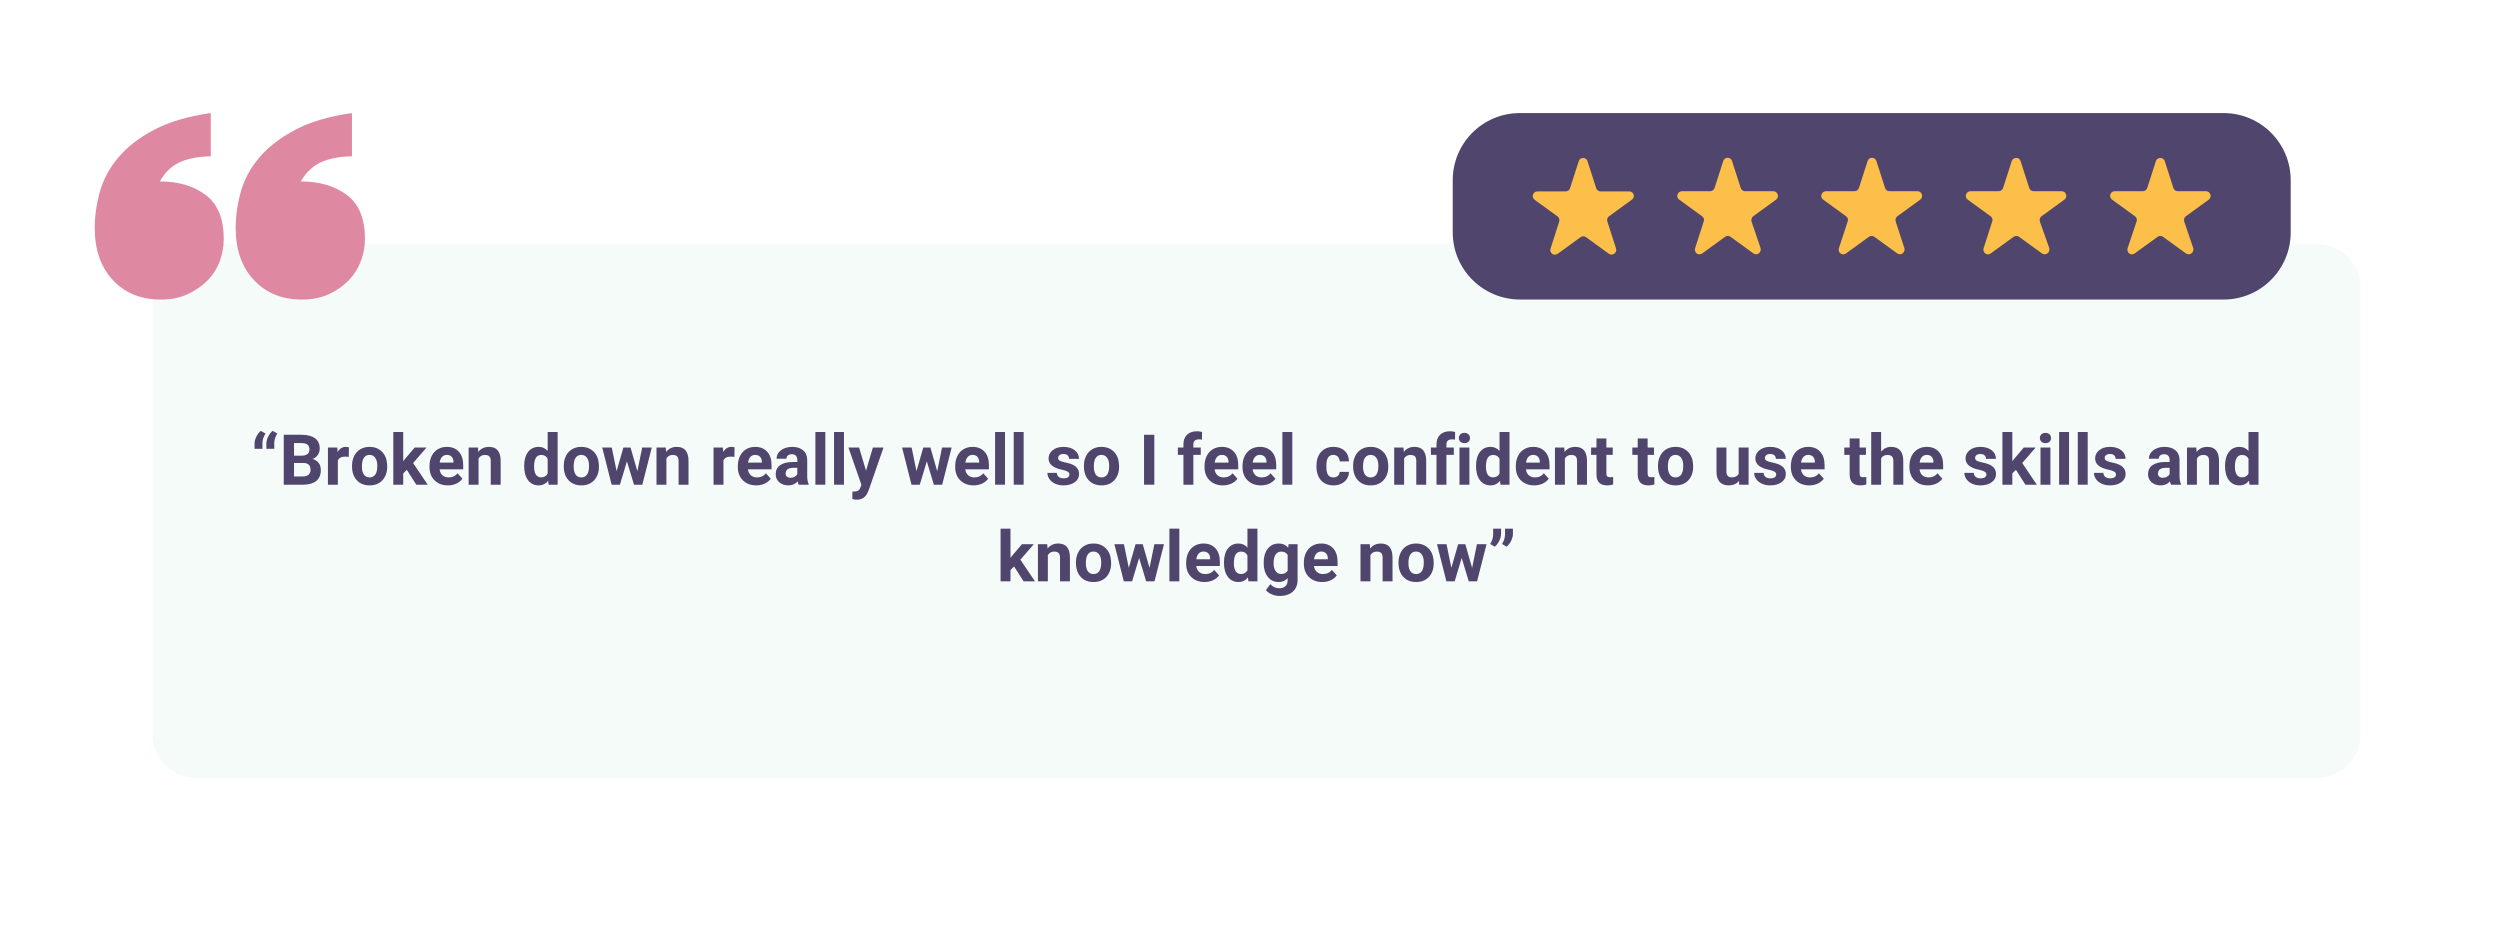 <svg xmlns="http://www.w3.org/2000/svg" xmlns:xlink="http://www.w3.org/1999/xlink" width="851" zoomAndPan="magnify" viewBox="0 0 638.25 236.25" height="315" preserveAspectRatio="xMidYMid meet" version="1.0"><defs><filter x="0%" y="0%" width="100%" height="100%" id="3b92e95cf9"><feColorMatrix values="0 0 0 0 1 0 0 0 0 1 0 0 0 0 1 0 0 0 1 0" color-interpolation-filters="sRGB"/></filter><g/><mask id="13f6230aa6"><g filter="url(#3b92e95cf9)"><rect x="-63.825" width="765.9" fill="#000000" y="-23.625" height="283.5" fill-opacity="0.08"/></g></mask><clipPath id="85ec7abd2b"><path d="M 0.938 0.324 L 564.77 0.324 L 564.77 136.625 L 0.938 136.625 Z M 0.938 0.324 " clip-rule="nonzero"/></clipPath><clipPath id="cc4cde6b5d"><path d="M 12.152 0.324 L 553.457 0.324 C 559.652 0.324 564.672 5.344 564.672 11.539 L 564.672 125.41 C 564.672 131.602 559.652 136.625 553.457 136.625 L 12.152 136.625 C 5.957 136.625 0.938 131.602 0.938 125.41 L 0.938 11.539 C 0.938 5.344 5.957 0.324 12.152 0.324 Z M 12.152 0.324 " clip-rule="nonzero"/></clipPath><clipPath id="8bcae7c4de"><rect x="0" width="565" y="0" height="137"/></clipPath><clipPath id="168e5cbc07"><path d="M 24.188 28.867 L 92.969 28.867 L 92.969 76.719 L 24.188 76.719 Z M 24.188 28.867 " clip-rule="nonzero"/></clipPath><clipPath id="f830d02bca"><path d="M 370.254 28.867 L 585 28.867 L 585 76.719 L 370.254 76.719 Z M 370.254 28.867 " clip-rule="nonzero"/></clipPath></defs><g mask="url(#13f6230aa6)"><g transform="matrix(1, 0, 0, 1, 38, 62)"><g clip-path="url(#8bcae7c4de)"><g clip-path="url(#85ec7abd2b)"><g clip-path="url(#cc4cde6b5d)"><path fill="#76ccb4" d="M 0.938 0.324 L 564.77 0.324 L 564.77 136.625 L 0.938 136.625 Z M 0.938 0.324 " fill-opacity="1" fill-rule="nonzero"/></g></g></g></g></g><g clip-path="url(#168e5cbc07)"><path fill="#de89a1" d="M 53.812 39.891 C 50.383 39.984 47.656 40.535 45.629 41.547 C 43.598 42.566 41.996 44.152 40.824 46.316 C 45.512 46.316 49.402 47.465 52.492 49.766 C 55.582 52.066 57.125 55.809 57.125 60.992 C 57.125 62.93 56.789 64.824 56.109 66.676 C 55.434 68.52 54.395 70.156 52.996 71.578 C 51.602 72.996 49.91 74.168 47.926 75.094 C 45.941 76.02 43.668 76.48 41.098 76.48 C 36 76.48 31.91 74.824 28.82 71.512 C 25.734 68.199 24.188 63.766 24.188 58.223 C 24.188 55.156 24.629 52.059 25.508 48.926 C 26.387 45.793 27.953 42.883 30.207 40.199 C 32.461 37.516 35.504 35.16 39.336 33.133 C 43.168 31.102 47.996 29.68 53.812 28.867 Z M 89.859 39.891 C 86.43 39.984 83.707 40.535 81.676 41.547 C 79.648 42.566 78.023 44.152 76.809 46.32 C 81.543 46.32 85.453 47.469 88.543 49.766 C 91.629 52.066 93.176 55.809 93.176 60.992 C 93.176 62.934 92.828 64.824 92.129 66.676 C 91.426 68.523 90.391 70.16 89.012 71.578 C 87.641 73 85.961 74.172 83.977 75.094 C 81.988 76.023 79.691 76.48 77.078 76.48 C 72.027 76.48 67.949 74.824 64.84 71.512 C 61.723 68.195 60.168 63.766 60.168 58.223 C 60.168 55.156 60.605 52.055 61.488 48.922 C 62.367 45.789 63.945 42.879 66.219 40.195 C 68.496 37.516 71.551 35.156 75.387 33.133 C 79.219 31.102 84.043 29.68 89.859 28.867 Z M 89.859 39.891 " fill-opacity="1" fill-rule="nonzero"/></g><g clip-path="url(#f830d02bca)"><path fill="#50456d" d="M 388.02 28.867 L 567.68 28.867 C 577.117 28.867 584.816 36.52 584.816 46.004 L 584.816 59.336 C 584.816 68.773 577.164 76.473 567.68 76.473 L 388.02 76.473 C 378.535 76.426 370.883 68.773 370.883 59.336 L 370.883 46.004 C 370.883 36.52 378.535 28.867 388.02 28.867 Z M 388.02 28.867 " fill-opacity="1" fill-rule="nonzero"/></g><path fill="#fcbf49" d="M 416.891 49.336 C 417.266 49.855 417.172 50.605 416.609 50.98 L 410.789 55.207 C 410.367 55.535 410.176 56.051 410.367 56.566 L 412.57 63.422 C 412.711 63.797 412.617 64.172 412.383 64.5 C 412.008 65.016 411.258 65.156 410.742 64.781 L 404.918 60.559 C 404.73 60.418 404.449 60.324 404.215 60.324 C 403.98 60.324 403.699 60.418 403.512 60.559 L 397.691 64.781 C 397.363 65.016 396.984 65.062 396.609 64.969 C 396 64.781 395.625 64.078 395.859 63.469 L 398.066 56.566 C 398.207 56.051 398.066 55.535 397.645 55.254 L 391.82 51.027 C 391.492 50.793 391.305 50.418 391.305 50.043 C 391.305 49.383 391.867 48.867 392.527 48.867 L 399.707 48.867 C 400.227 48.867 400.695 48.539 400.836 48.023 L 403.043 41.168 C 403.184 40.652 403.652 40.324 404.168 40.324 C 404.684 40.324 405.156 40.652 405.297 41.168 L 407.5 48.023 C 407.641 48.492 408.113 48.867 408.629 48.867 L 415.812 48.867 C 416.281 48.82 416.656 49.008 416.891 49.336 Z M 452.711 48.82 L 445.527 48.82 C 445.012 48.82 444.543 48.492 444.402 47.977 L 442.195 41.121 C 442.055 40.605 441.586 40.277 441.066 40.277 C 440.551 40.277 440.082 40.605 439.941 41.121 L 437.734 47.977 C 437.594 48.445 437.125 48.82 436.609 48.82 L 429.426 48.82 C 428.77 48.82 428.25 49.336 428.203 49.996 C 428.203 50.371 428.391 50.746 428.723 50.98 L 434.543 55.207 C 434.965 55.535 435.152 56.051 434.965 56.52 L 432.758 63.375 C 432.57 63.984 432.898 64.688 433.508 64.875 C 433.887 64.969 434.262 64.922 434.59 64.688 L 440.41 60.465 C 440.598 60.324 440.879 60.23 441.113 60.23 C 441.348 60.23 441.633 60.324 441.82 60.465 L 447.641 64.688 C 448.156 65.062 448.906 64.969 449.285 64.406 C 449.52 64.078 449.566 63.703 449.473 63.328 L 447.172 56.566 C 447.031 56.098 447.172 55.535 447.594 55.207 L 453.414 50.98 C 453.93 50.605 454.07 49.855 453.695 49.336 C 453.461 49.008 453.133 48.82 452.711 48.82 Z M 489.562 48.82 L 482.379 48.82 C 481.863 48.82 481.395 48.492 481.254 47.977 L 479.047 41.121 C 478.906 40.605 478.438 40.277 477.922 40.277 C 477.402 40.277 476.934 40.605 476.793 41.121 L 474.586 47.977 C 474.445 48.445 473.977 48.82 473.461 48.82 L 466.184 48.82 C 465.527 48.82 465.012 49.336 464.965 49.996 C 464.965 50.371 465.152 50.746 465.48 50.98 L 471.301 55.207 C 471.723 55.535 471.91 56.051 471.723 56.52 L 469.469 63.375 C 469.281 63.984 469.609 64.688 470.223 64.875 C 470.598 65.016 470.973 64.922 471.301 64.688 L 477.121 60.465 C 477.309 60.324 477.59 60.23 477.824 60.23 C 478.062 60.23 478.344 60.324 478.531 60.465 L 484.352 64.688 C 484.867 65.062 485.617 64.969 485.996 64.406 C 486.23 64.078 486.277 63.703 486.184 63.328 L 483.977 56.566 C 483.836 56.051 483.977 55.535 484.398 55.207 L 490.219 50.98 C 490.734 50.605 490.879 49.855 490.5 49.336 C 490.312 49.008 489.938 48.82 489.562 48.82 Z M 526.367 48.82 L 519.184 48.82 C 518.668 48.82 518.199 48.492 518.059 47.977 L 515.852 41.121 C 515.711 40.605 515.242 40.277 514.727 40.324 C 514.207 40.324 513.738 40.652 513.598 41.121 L 511.391 47.977 C 511.25 48.445 510.781 48.82 510.266 48.82 L 503.082 48.82 C 502.426 48.82 501.91 49.336 501.863 49.996 C 501.863 50.371 502.051 50.746 502.379 50.98 L 508.199 55.207 C 508.621 55.535 508.809 56.051 508.621 56.52 L 506.414 63.375 C 506.227 63.984 506.559 64.688 507.168 64.875 C 507.543 65.016 507.918 64.922 508.246 64.688 L 514.066 60.465 C 514.258 60.324 514.539 60.23 514.773 60.23 C 515.008 60.23 515.289 60.324 515.477 60.465 L 521.297 64.688 C 521.812 65.062 522.566 64.969 522.988 64.406 C 523.223 64.078 523.27 63.703 523.176 63.328 L 520.781 56.566 C 520.641 56.051 520.781 55.535 521.203 55.207 L 527.023 50.98 C 527.543 50.605 527.684 49.855 527.309 49.336 C 527.117 49.008 526.742 48.82 526.367 48.82 Z M 564.16 49.336 C 563.926 49.008 563.594 48.82 563.172 48.82 L 555.992 48.82 C 555.473 48.82 555.004 48.492 554.863 47.977 L 552.656 41.121 C 552.516 40.652 552.047 40.324 551.531 40.324 C 551.016 40.324 550.543 40.652 550.402 41.121 L 548.199 47.977 C 548.059 48.445 547.586 48.82 547.07 48.82 L 539.887 48.82 C 539.23 48.82 538.715 49.336 538.715 49.996 C 538.715 50.371 538.902 50.746 539.23 50.98 L 545.051 55.207 C 545.477 55.535 545.664 56.051 545.477 56.52 L 543.176 63.375 C 542.988 63.984 543.316 64.688 543.926 64.875 C 544.301 65.016 544.676 64.922 545.004 64.688 L 550.828 60.465 C 551.016 60.324 551.25 60.23 551.531 60.23 C 551.766 60.23 552 60.324 552.234 60.465 L 558.055 64.688 C 558.574 65.062 559.324 64.969 559.746 64.406 C 559.98 64.078 560.027 63.703 559.934 63.328 L 557.633 56.566 C 557.492 56.051 557.633 55.535 558.055 55.207 L 563.879 50.98 C 564.395 50.605 564.535 49.855 564.16 49.336 Z M 564.16 49.336 " fill-opacity="1" fill-rule="nonzero"/><g fill="#50456d" fill-opacity="1"><g transform="translate(64.018, 123.745)"><g><path d="M 2.562 -13.75 L 3.766 -13.062 C 3.254 -12.27 2.992 -11.461 2.984 -10.641 L 2.984 -9.172 L 0.969 -9.172 L 0.969 -10.5 C 0.969 -11.039 1.117 -11.625 1.422 -12.25 C 1.734 -12.875 2.113 -13.375 2.562 -13.75 Z M 5.578 -13.75 L 6.781 -13.062 C 6.27 -12.27 6.008 -11.461 6 -10.641 L 6 -9.172 L 3.984 -9.172 L 3.984 -10.5 C 3.984 -11.039 4.133 -11.625 4.438 -12.25 C 4.75 -12.875 5.129 -13.375 5.578 -13.75 Z M 5.578 -13.75 "/></g></g><g transform="translate(71.299, 123.745)"><g><path d="M 1.141 0 L 1.141 -12.75 L 5.609 -12.75 C 7.148 -12.75 8.32 -12.453 9.125 -11.859 C 9.926 -11.266 10.328 -10.395 10.328 -9.25 C 10.328 -8.633 10.164 -8.086 9.844 -7.609 C 9.52 -7.129 9.07 -6.781 8.5 -6.562 C 9.156 -6.395 9.672 -6.062 10.047 -5.562 C 10.422 -5.07 10.609 -4.469 10.609 -3.75 C 10.609 -2.52 10.219 -1.586 9.438 -0.953 C 8.656 -0.328 7.539 -0.008 6.094 0 Z M 3.766 -5.547 L 3.766 -2.109 L 6.016 -2.109 C 6.641 -2.109 7.125 -2.254 7.469 -2.547 C 7.812 -2.848 7.984 -3.258 7.984 -3.781 C 7.984 -4.945 7.379 -5.535 6.172 -5.547 Z M 3.766 -7.406 L 5.703 -7.406 C 7.035 -7.426 7.703 -7.957 7.703 -9 C 7.703 -9.57 7.531 -9.984 7.188 -10.234 C 6.852 -10.492 6.328 -10.625 5.609 -10.625 L 3.766 -10.625 Z M 3.766 -7.406 "/></g></g><g transform="translate(82.75, 123.745)"><g><path d="M 6.297 -7.109 C 5.953 -7.148 5.648 -7.172 5.391 -7.172 C 4.43 -7.172 3.801 -6.848 3.5 -6.203 L 3.5 0 L 0.969 0 L 0.969 -9.484 L 3.359 -9.484 L 3.438 -8.344 C 3.945 -9.219 4.648 -9.656 5.547 -9.656 C 5.828 -9.656 6.086 -9.613 6.328 -9.531 Z M 6.297 -7.109 "/></g></g><g transform="translate(89.294, 123.745)"><g><path d="M 0.578 -4.828 C 0.578 -5.766 0.758 -6.598 1.125 -7.328 C 1.488 -8.066 2.008 -8.641 2.688 -9.047 C 3.363 -9.453 4.148 -9.656 5.047 -9.656 C 6.328 -9.656 7.367 -9.258 8.172 -8.469 C 8.984 -7.688 9.438 -6.629 9.531 -5.297 L 9.562 -4.641 C 9.562 -3.191 9.156 -2.023 8.344 -1.141 C 7.531 -0.266 6.438 0.172 5.062 0.172 C 3.695 0.172 2.609 -0.266 1.797 -1.141 C 0.984 -2.016 0.578 -3.207 0.578 -4.719 Z M 3.109 -4.641 C 3.109 -3.742 3.273 -3.055 3.609 -2.578 C 3.953 -2.098 4.441 -1.859 5.078 -1.859 C 5.68 -1.859 6.156 -2.094 6.5 -2.562 C 6.852 -3.039 7.031 -3.797 7.031 -4.828 C 7.031 -5.711 6.852 -6.395 6.5 -6.875 C 6.156 -7.363 5.672 -7.609 5.047 -7.609 C 4.43 -7.609 3.953 -7.363 3.609 -6.875 C 3.273 -6.395 3.109 -5.648 3.109 -4.641 Z M 3.109 -4.641 "/></g></g><g transform="translate(99.44, 123.745)"><g><path d="M 4.422 -3.797 L 3.5 -2.891 L 3.5 0 L 0.969 0 L 0.969 -13.453 L 3.5 -13.453 L 3.5 -6 L 4 -6.625 L 6.422 -9.484 L 9.453 -9.484 L 6.031 -5.531 L 9.75 0 L 6.844 0 Z M 4.422 -3.797 "/></g></g><g transform="translate(109.025, 123.745)"><g><path d="M 5.328 0.172 C 3.941 0.172 2.812 -0.25 1.938 -1.094 C 1.062 -1.945 0.625 -3.086 0.625 -4.516 L 0.625 -4.75 C 0.625 -5.707 0.805 -6.562 1.172 -7.312 C 1.547 -8.062 2.066 -8.641 2.734 -9.047 C 3.41 -9.453 4.18 -9.656 5.047 -9.656 C 6.348 -9.656 7.367 -9.242 8.109 -8.422 C 8.859 -7.609 9.234 -6.453 9.234 -4.953 L 9.234 -3.922 L 3.203 -3.922 C 3.273 -3.297 3.516 -2.797 3.922 -2.422 C 4.336 -2.047 4.863 -1.859 5.5 -1.859 C 6.477 -1.859 7.238 -2.211 7.781 -2.922 L 9.031 -1.531 C 8.645 -1 8.129 -0.582 7.484 -0.281 C 6.836 0.02 6.117 0.172 5.328 0.172 Z M 5.047 -7.609 C 4.547 -7.609 4.141 -7.438 3.828 -7.094 C 3.516 -6.758 3.312 -6.273 3.219 -5.641 L 6.75 -5.641 L 6.75 -5.844 C 6.738 -6.406 6.582 -6.836 6.281 -7.141 C 5.988 -7.453 5.578 -7.609 5.047 -7.609 Z M 5.047 -7.609 "/></g></g><g transform="translate(118.724, 123.745)"><g><path d="M 3.297 -9.484 L 3.375 -8.375 C 4.051 -9.227 4.961 -9.656 6.109 -9.656 C 7.109 -9.656 7.852 -9.359 8.344 -8.766 C 8.832 -8.172 9.082 -7.289 9.094 -6.125 L 9.094 0 L 6.562 0 L 6.562 -6.062 C 6.562 -6.594 6.445 -6.977 6.219 -7.219 C 5.988 -7.469 5.598 -7.594 5.047 -7.594 C 4.336 -7.594 3.805 -7.289 3.453 -6.688 L 3.453 0 L 0.922 0 L 0.922 -9.484 Z M 3.297 -9.484 "/></g></g><g transform="translate(128.773, 123.745)"><g/></g><g transform="translate(133.241, 123.745)"><g><path d="M 0.578 -4.812 C 0.578 -6.289 0.906 -7.469 1.562 -8.344 C 2.227 -9.219 3.141 -9.656 4.297 -9.656 C 5.211 -9.656 5.973 -9.312 6.578 -8.625 L 6.578 -13.453 L 9.125 -13.453 L 9.125 0 L 6.828 0 L 6.703 -1 C 6.078 -0.219 5.27 0.172 4.281 0.172 C 3.156 0.172 2.254 -0.266 1.578 -1.141 C 0.91 -2.023 0.578 -3.25 0.578 -4.812 Z M 3.109 -4.625 C 3.109 -3.738 3.258 -3.055 3.562 -2.578 C 3.875 -2.109 4.328 -1.875 4.922 -1.875 C 5.703 -1.875 6.254 -2.203 6.578 -2.859 L 6.578 -6.609 C 6.266 -7.266 5.719 -7.594 4.938 -7.594 C 3.719 -7.594 3.109 -6.602 3.109 -4.625 Z M 3.109 -4.625 "/></g></g><g transform="translate(143.351, 123.745)"><g><path d="M 0.578 -4.828 C 0.578 -5.766 0.758 -6.598 1.125 -7.328 C 1.488 -8.066 2.008 -8.641 2.688 -9.047 C 3.363 -9.453 4.148 -9.656 5.047 -9.656 C 6.328 -9.656 7.367 -9.258 8.172 -8.469 C 8.984 -7.688 9.438 -6.629 9.531 -5.297 L 9.562 -4.641 C 9.562 -3.191 9.156 -2.023 8.344 -1.141 C 7.531 -0.266 6.438 0.172 5.062 0.172 C 3.695 0.172 2.609 -0.266 1.797 -1.141 C 0.984 -2.016 0.578 -3.207 0.578 -4.719 Z M 3.109 -4.641 C 3.109 -3.742 3.273 -3.055 3.609 -2.578 C 3.953 -2.098 4.441 -1.859 5.078 -1.859 C 5.68 -1.859 6.156 -2.094 6.5 -2.562 C 6.852 -3.039 7.031 -3.797 7.031 -4.828 C 7.031 -5.711 6.852 -6.395 6.5 -6.875 C 6.156 -7.363 5.672 -7.609 5.047 -7.609 C 4.43 -7.609 3.953 -7.363 3.609 -6.875 C 3.273 -6.395 3.109 -5.648 3.109 -4.641 Z M 3.109 -4.641 "/></g></g><g transform="translate(153.497, 123.745)"><g><path d="M 9.219 -3.438 L 10.453 -9.484 L 12.906 -9.484 L 10.484 0 L 8.359 0 L 6.562 -5.969 L 4.766 0 L 2.656 0 L 0.25 -9.484 L 2.688 -9.484 L 3.922 -3.453 L 5.656 -9.484 L 7.484 -9.484 Z M 9.219 -3.438 "/></g></g><g transform="translate(166.683, 123.745)"><g><path d="M 3.297 -9.484 L 3.375 -8.375 C 4.051 -9.227 4.961 -9.656 6.109 -9.656 C 7.109 -9.656 7.852 -9.359 8.344 -8.766 C 8.832 -8.172 9.082 -7.289 9.094 -6.125 L 9.094 0 L 6.562 0 L 6.562 -6.062 C 6.562 -6.594 6.445 -6.977 6.219 -7.219 C 5.988 -7.469 5.598 -7.594 5.047 -7.594 C 4.336 -7.594 3.805 -7.289 3.453 -6.688 L 3.453 0 L 0.922 0 L 0.922 -9.484 Z M 3.297 -9.484 "/></g></g><g transform="translate(176.732, 123.745)"><g/></g><g transform="translate(181.2, 123.745)"><g><path d="M 6.297 -7.109 C 5.953 -7.148 5.648 -7.172 5.391 -7.172 C 4.43 -7.172 3.801 -6.848 3.5 -6.203 L 3.5 0 L 0.969 0 L 0.969 -9.484 L 3.359 -9.484 L 3.438 -8.344 C 3.945 -9.219 4.648 -9.656 5.547 -9.656 C 5.828 -9.656 6.086 -9.613 6.328 -9.531 Z M 6.297 -7.109 "/></g></g><g transform="translate(187.745, 123.745)"><g><path d="M 5.328 0.172 C 3.941 0.172 2.812 -0.25 1.938 -1.094 C 1.062 -1.945 0.625 -3.086 0.625 -4.516 L 0.625 -4.75 C 0.625 -5.707 0.805 -6.562 1.172 -7.312 C 1.547 -8.062 2.066 -8.641 2.734 -9.047 C 3.41 -9.453 4.18 -9.656 5.047 -9.656 C 6.348 -9.656 7.367 -9.242 8.109 -8.422 C 8.859 -7.609 9.234 -6.453 9.234 -4.953 L 9.234 -3.922 L 3.203 -3.922 C 3.273 -3.297 3.516 -2.797 3.922 -2.422 C 4.336 -2.047 4.863 -1.859 5.5 -1.859 C 6.477 -1.859 7.238 -2.211 7.781 -2.922 L 9.031 -1.531 C 8.645 -1 8.129 -0.582 7.484 -0.281 C 6.836 0.02 6.117 0.172 5.328 0.172 Z M 5.047 -7.609 C 4.547 -7.609 4.141 -7.438 3.828 -7.094 C 3.516 -6.758 3.312 -6.273 3.219 -5.641 L 6.75 -5.641 L 6.75 -5.844 C 6.738 -6.406 6.582 -6.836 6.281 -7.141 C 5.988 -7.453 5.578 -7.609 5.047 -7.609 Z M 5.047 -7.609 "/></g></g><g transform="translate(197.443, 123.745)"><g><path d="M 6.469 0 C 6.344 -0.227 6.254 -0.508 6.203 -0.844 C 5.598 -0.164 4.801 0.172 3.812 0.172 C 2.883 0.172 2.113 -0.094 1.5 -0.625 C 0.895 -1.164 0.594 -1.844 0.594 -2.656 C 0.594 -3.664 0.961 -4.438 1.703 -4.969 C 2.453 -5.508 3.531 -5.785 4.938 -5.797 L 6.109 -5.797 L 6.109 -6.328 C 6.109 -6.766 5.992 -7.113 5.766 -7.375 C 5.547 -7.645 5.191 -7.781 4.703 -7.781 C 4.273 -7.781 3.941 -7.676 3.703 -7.469 C 3.461 -7.27 3.344 -6.988 3.344 -6.625 L 0.812 -6.625 C 0.812 -7.176 0.977 -7.688 1.312 -8.156 C 1.656 -8.625 2.133 -8.988 2.75 -9.25 C 3.363 -9.52 4.055 -9.656 4.828 -9.656 C 6.004 -9.656 6.93 -9.359 7.609 -8.766 C 8.297 -8.18 8.641 -7.359 8.641 -6.297 L 8.641 -2.188 C 8.648 -1.289 8.773 -0.613 9.016 -0.156 L 9.016 0 Z M 4.375 -1.766 C 4.75 -1.766 5.094 -1.848 5.406 -2.016 C 5.719 -2.18 5.953 -2.406 6.109 -2.688 L 6.109 -4.312 L 5.156 -4.312 C 3.895 -4.312 3.223 -3.875 3.141 -3 L 3.125 -2.844 C 3.125 -2.531 3.234 -2.27 3.453 -2.062 C 3.68 -1.863 3.988 -1.766 4.375 -1.766 Z M 4.375 -1.766 "/></g></g><g transform="translate(207.063, 123.745)"><g><path d="M 3.641 0 L 1.109 0 L 1.109 -13.453 L 3.641 -13.453 Z M 3.641 0 "/></g></g><g transform="translate(211.821, 123.745)"><g><path d="M 3.641 0 L 1.109 0 L 1.109 -13.453 L 3.641 -13.453 Z M 3.641 0 "/></g></g><g transform="translate(216.578, 123.745)"><g><path d="M 4.516 -3.578 L 6.266 -9.484 L 8.984 -9.484 L 5.172 1.469 L 4.953 1.969 C 4.391 3.207 3.457 3.828 2.156 3.828 C 1.789 3.828 1.414 3.77 1.031 3.656 L 1.031 1.75 L 1.422 1.75 C 1.898 1.75 2.254 1.676 2.484 1.531 C 2.723 1.383 2.91 1.145 3.047 0.812 L 3.344 0.031 L 0.031 -9.484 L 2.75 -9.484 Z M 4.516 -3.578 "/></g></g><g transform="translate(225.584, 123.745)"><g/></g><g transform="translate(230.053, 123.745)"><g><path d="M 9.219 -3.438 L 10.453 -9.484 L 12.906 -9.484 L 10.484 0 L 8.359 0 L 6.562 -5.969 L 4.766 0 L 2.656 0 L 0.25 -9.484 L 2.688 -9.484 L 3.922 -3.453 L 5.656 -9.484 L 7.484 -9.484 Z M 9.219 -3.438 "/></g></g><g transform="translate(243.238, 123.745)"><g><path d="M 5.328 0.172 C 3.941 0.172 2.812 -0.25 1.938 -1.094 C 1.062 -1.945 0.625 -3.086 0.625 -4.516 L 0.625 -4.75 C 0.625 -5.707 0.805 -6.562 1.172 -7.312 C 1.547 -8.062 2.066 -8.641 2.734 -9.047 C 3.41 -9.453 4.18 -9.656 5.047 -9.656 C 6.348 -9.656 7.367 -9.242 8.109 -8.422 C 8.859 -7.609 9.234 -6.453 9.234 -4.953 L 9.234 -3.922 L 3.203 -3.922 C 3.273 -3.297 3.516 -2.797 3.922 -2.422 C 4.336 -2.047 4.863 -1.859 5.5 -1.859 C 6.477 -1.859 7.238 -2.211 7.781 -2.922 L 9.031 -1.531 C 8.645 -1 8.129 -0.582 7.484 -0.281 C 6.836 0.02 6.117 0.172 5.328 0.172 Z M 5.047 -7.609 C 4.547 -7.609 4.141 -7.438 3.828 -7.094 C 3.516 -6.758 3.312 -6.273 3.219 -5.641 L 6.75 -5.641 L 6.75 -5.844 C 6.738 -6.406 6.582 -6.836 6.281 -7.141 C 5.988 -7.453 5.578 -7.609 5.047 -7.609 Z M 5.047 -7.609 "/></g></g><g transform="translate(252.937, 123.745)"><g><path d="M 3.641 0 L 1.109 0 L 1.109 -13.453 L 3.641 -13.453 Z M 3.641 0 "/></g></g><g transform="translate(257.694, 123.745)"><g><path d="M 3.641 0 L 1.109 0 L 1.109 -13.453 L 3.641 -13.453 Z M 3.641 0 "/></g></g><g transform="translate(262.452, 123.745)"><g/></g><g transform="translate(266.92, 123.745)"><g><path d="M 6.109 -2.625 C 6.109 -2.926 5.953 -3.164 5.641 -3.344 C 5.336 -3.531 4.848 -3.691 4.172 -3.828 C 1.91 -4.297 0.781 -5.254 0.781 -6.703 C 0.781 -7.547 1.129 -8.25 1.828 -8.812 C 2.523 -9.375 3.441 -9.656 4.578 -9.656 C 5.773 -9.656 6.734 -9.367 7.453 -8.797 C 8.18 -8.234 8.547 -7.5 8.547 -6.594 L 6.016 -6.594 C 6.016 -6.957 5.895 -7.254 5.656 -7.484 C 5.426 -7.723 5.062 -7.844 4.562 -7.844 C 4.133 -7.844 3.801 -7.742 3.562 -7.547 C 3.332 -7.359 3.219 -7.117 3.219 -6.828 C 3.219 -6.547 3.348 -6.316 3.609 -6.141 C 3.879 -5.973 4.328 -5.828 4.953 -5.703 C 5.586 -5.578 6.125 -5.43 6.562 -5.266 C 7.895 -4.773 8.562 -3.926 8.562 -2.719 C 8.562 -1.852 8.191 -1.156 7.453 -0.625 C 6.711 -0.094 5.754 0.172 4.578 0.172 C 3.785 0.172 3.082 0.031 2.469 -0.25 C 1.852 -0.531 1.367 -0.914 1.016 -1.406 C 0.66 -1.906 0.484 -2.441 0.484 -3.016 L 2.891 -3.016 C 2.91 -2.566 3.078 -2.223 3.391 -1.984 C 3.703 -1.742 4.117 -1.625 4.641 -1.625 C 5.117 -1.625 5.484 -1.711 5.734 -1.891 C 5.984 -2.078 6.109 -2.32 6.109 -2.625 Z M 6.109 -2.625 "/></g></g><g transform="translate(276.146, 123.745)"><g><path d="M 0.578 -4.828 C 0.578 -5.766 0.758 -6.598 1.125 -7.328 C 1.488 -8.066 2.008 -8.641 2.688 -9.047 C 3.363 -9.453 4.148 -9.656 5.047 -9.656 C 6.328 -9.656 7.367 -9.258 8.172 -8.469 C 8.984 -7.688 9.438 -6.629 9.531 -5.297 L 9.562 -4.641 C 9.562 -3.191 9.156 -2.023 8.344 -1.141 C 7.531 -0.266 6.438 0.172 5.062 0.172 C 3.695 0.172 2.609 -0.266 1.797 -1.141 C 0.984 -2.016 0.578 -3.207 0.578 -4.719 Z M 3.109 -4.641 C 3.109 -3.742 3.273 -3.055 3.609 -2.578 C 3.953 -2.098 4.441 -1.859 5.078 -1.859 C 5.68 -1.859 6.156 -2.094 6.5 -2.562 C 6.852 -3.039 7.031 -3.797 7.031 -4.828 C 7.031 -5.711 6.852 -6.395 6.5 -6.875 C 6.156 -7.363 5.672 -7.609 5.047 -7.609 C 4.43 -7.609 3.953 -7.363 3.609 -6.875 C 3.273 -6.395 3.109 -5.648 3.109 -4.641 Z M 3.109 -4.641 "/></g></g><g transform="translate(286.291, 123.745)"><g/></g><g transform="translate(290.759, 123.745)"><g><path d="M 3.938 0 L 1.312 0 L 1.312 -12.75 L 3.938 -12.75 Z M 3.938 0 "/></g></g><g transform="translate(295.99, 123.745)"><g/></g><g transform="translate(300.458, 123.745)"><g><path d="M 1.672 0 L 1.672 -7.625 L 0.25 -7.625 L 0.25 -9.484 L 1.672 -9.484 L 1.672 -10.281 C 1.672 -11.344 1.973 -12.164 2.578 -12.75 C 3.191 -13.344 4.047 -13.641 5.141 -13.641 C 5.492 -13.641 5.922 -13.582 6.422 -13.469 L 6.406 -11.5 C 6.195 -11.551 5.938 -11.578 5.625 -11.578 C 4.676 -11.578 4.203 -11.129 4.203 -10.234 L 4.203 -9.484 L 6.094 -9.484 L 6.094 -7.625 L 4.203 -7.625 L 4.203 0 Z M 1.672 0 "/></g></g><g transform="translate(306.889, 123.745)"><g><path d="M 5.328 0.172 C 3.941 0.172 2.812 -0.25 1.938 -1.094 C 1.062 -1.945 0.625 -3.086 0.625 -4.516 L 0.625 -4.75 C 0.625 -5.707 0.805 -6.562 1.172 -7.312 C 1.547 -8.062 2.066 -8.641 2.734 -9.047 C 3.41 -9.453 4.18 -9.656 5.047 -9.656 C 6.348 -9.656 7.367 -9.242 8.109 -8.422 C 8.859 -7.609 9.234 -6.453 9.234 -4.953 L 9.234 -3.922 L 3.203 -3.922 C 3.273 -3.297 3.516 -2.797 3.922 -2.422 C 4.336 -2.047 4.863 -1.859 5.5 -1.859 C 6.477 -1.859 7.238 -2.211 7.781 -2.922 L 9.031 -1.531 C 8.645 -1 8.129 -0.582 7.484 -0.281 C 6.836 0.02 6.117 0.172 5.328 0.172 Z M 5.047 -7.609 C 4.547 -7.609 4.141 -7.438 3.828 -7.094 C 3.516 -6.758 3.312 -6.273 3.219 -5.641 L 6.75 -5.641 L 6.75 -5.844 C 6.738 -6.406 6.582 -6.836 6.281 -7.141 C 5.988 -7.453 5.578 -7.609 5.047 -7.609 Z M 5.047 -7.609 "/></g></g><g transform="translate(316.588, 123.745)"><g><path d="M 5.328 0.172 C 3.941 0.172 2.812 -0.25 1.938 -1.094 C 1.062 -1.945 0.625 -3.086 0.625 -4.516 L 0.625 -4.75 C 0.625 -5.707 0.805 -6.562 1.172 -7.312 C 1.547 -8.062 2.066 -8.641 2.734 -9.047 C 3.41 -9.453 4.18 -9.656 5.047 -9.656 C 6.348 -9.656 7.367 -9.242 8.109 -8.422 C 8.859 -7.609 9.234 -6.453 9.234 -4.953 L 9.234 -3.922 L 3.203 -3.922 C 3.273 -3.297 3.516 -2.797 3.922 -2.422 C 4.336 -2.047 4.863 -1.859 5.5 -1.859 C 6.477 -1.859 7.238 -2.211 7.781 -2.922 L 9.031 -1.531 C 8.645 -1 8.129 -0.582 7.484 -0.281 C 6.836 0.02 6.117 0.172 5.328 0.172 Z M 5.047 -7.609 C 4.547 -7.609 4.141 -7.438 3.828 -7.094 C 3.516 -6.758 3.312 -6.273 3.219 -5.641 L 6.75 -5.641 L 6.75 -5.844 C 6.738 -6.406 6.582 -6.836 6.281 -7.141 C 5.988 -7.453 5.578 -7.609 5.047 -7.609 Z M 5.047 -7.609 "/></g></g><g transform="translate(326.286, 123.745)"><g><path d="M 3.641 0 L 1.109 0 L 1.109 -13.453 L 3.641 -13.453 Z M 3.641 0 "/></g></g><g transform="translate(331.044, 123.745)"><g/></g><g transform="translate(335.512, 123.745)"><g><path d="M 4.906 -1.859 C 5.375 -1.859 5.754 -1.988 6.047 -2.25 C 6.336 -2.508 6.488 -2.852 6.5 -3.281 L 8.875 -3.281 C 8.875 -2.633 8.703 -2.039 8.359 -1.5 C 8.016 -0.969 7.539 -0.555 6.938 -0.266 C 6.344 0.023 5.68 0.172 4.953 0.172 C 3.598 0.172 2.531 -0.254 1.75 -1.109 C 0.969 -1.973 0.578 -3.164 0.578 -4.688 L 0.578 -4.859 C 0.578 -6.316 0.961 -7.477 1.734 -8.344 C 2.516 -9.219 3.582 -9.656 4.938 -9.656 C 6.125 -9.656 7.07 -9.316 7.781 -8.641 C 8.5 -7.961 8.863 -7.066 8.875 -5.953 L 6.5 -5.953 C 6.488 -6.441 6.336 -6.836 6.047 -7.141 C 5.754 -7.453 5.367 -7.609 4.891 -7.609 C 4.305 -7.609 3.863 -7.391 3.562 -6.953 C 3.258 -6.523 3.109 -5.832 3.109 -4.875 L 3.109 -4.609 C 3.109 -3.629 3.254 -2.926 3.547 -2.5 C 3.848 -2.07 4.301 -1.859 4.906 -1.859 Z M 4.906 -1.859 "/></g></g><g transform="translate(344.869, 123.745)"><g><path d="M 0.578 -4.828 C 0.578 -5.766 0.758 -6.598 1.125 -7.328 C 1.488 -8.066 2.008 -8.641 2.688 -9.047 C 3.363 -9.453 4.148 -9.656 5.047 -9.656 C 6.328 -9.656 7.367 -9.258 8.172 -8.469 C 8.984 -7.688 9.438 -6.629 9.531 -5.297 L 9.562 -4.641 C 9.562 -3.191 9.156 -2.023 8.344 -1.141 C 7.531 -0.266 6.438 0.172 5.062 0.172 C 3.695 0.172 2.609 -0.266 1.797 -1.141 C 0.984 -2.016 0.578 -3.207 0.578 -4.719 Z M 3.109 -4.641 C 3.109 -3.742 3.273 -3.055 3.609 -2.578 C 3.953 -2.098 4.441 -1.859 5.078 -1.859 C 5.68 -1.859 6.156 -2.094 6.5 -2.562 C 6.852 -3.039 7.031 -3.797 7.031 -4.828 C 7.031 -5.711 6.852 -6.395 6.5 -6.875 C 6.156 -7.363 5.672 -7.609 5.047 -7.609 C 4.43 -7.609 3.953 -7.363 3.609 -6.875 C 3.273 -6.395 3.109 -5.648 3.109 -4.641 Z M 3.109 -4.641 "/></g></g><g transform="translate(355.014, 123.745)"><g><path d="M 3.297 -9.484 L 3.375 -8.375 C 4.051 -9.227 4.961 -9.656 6.109 -9.656 C 7.109 -9.656 7.852 -9.359 8.344 -8.766 C 8.832 -8.172 9.082 -7.289 9.094 -6.125 L 9.094 0 L 6.562 0 L 6.562 -6.062 C 6.562 -6.594 6.445 -6.977 6.219 -7.219 C 5.988 -7.469 5.598 -7.594 5.047 -7.594 C 4.336 -7.594 3.805 -7.289 3.453 -6.688 L 3.453 0 L 0.922 0 L 0.922 -9.484 Z M 3.297 -9.484 "/></g></g><g transform="translate(365.064, 123.745)"><g><path d="M 1.672 0 L 1.672 -7.625 L 0.25 -7.625 L 0.25 -9.484 L 1.672 -9.484 L 1.672 -10.281 C 1.672 -11.344 1.973 -12.164 2.578 -12.75 C 3.191 -13.344 4.047 -13.641 5.141 -13.641 C 5.492 -13.641 5.922 -13.582 6.422 -13.469 L 6.406 -11.5 C 6.195 -11.551 5.938 -11.578 5.625 -11.578 C 4.676 -11.578 4.203 -11.129 4.203 -10.234 L 4.203 -9.484 L 6.094 -9.484 L 6.094 -7.625 L 4.203 -7.625 L 4.203 0 Z M 1.672 0 "/></g></g><g transform="translate(371.494, 123.745)"><g><path d="M 3.641 0 L 1.109 0 L 1.109 -9.484 L 3.641 -9.484 Z M 0.953 -11.922 C 0.953 -12.305 1.078 -12.617 1.328 -12.859 C 1.586 -13.109 1.938 -13.234 2.375 -13.234 C 2.801 -13.234 3.145 -13.109 3.406 -12.859 C 3.664 -12.617 3.797 -12.305 3.797 -11.922 C 3.797 -11.535 3.664 -11.219 3.406 -10.969 C 3.145 -10.727 2.801 -10.609 2.375 -10.609 C 1.945 -10.609 1.602 -10.727 1.344 -10.969 C 1.082 -11.219 0.953 -11.535 0.953 -11.922 Z M 0.953 -11.922 "/></g></g><g transform="translate(376.252, 123.745)"><g><path d="M 0.578 -4.812 C 0.578 -6.289 0.906 -7.469 1.562 -8.344 C 2.227 -9.219 3.141 -9.656 4.297 -9.656 C 5.211 -9.656 5.973 -9.312 6.578 -8.625 L 6.578 -13.453 L 9.125 -13.453 L 9.125 0 L 6.828 0 L 6.703 -1 C 6.078 -0.219 5.27 0.172 4.281 0.172 C 3.156 0.172 2.254 -0.266 1.578 -1.141 C 0.91 -2.023 0.578 -3.25 0.578 -4.812 Z M 3.109 -4.625 C 3.109 -3.738 3.258 -3.055 3.562 -2.578 C 3.875 -2.109 4.328 -1.875 4.922 -1.875 C 5.703 -1.875 6.254 -2.203 6.578 -2.859 L 6.578 -6.609 C 6.266 -7.266 5.719 -7.594 4.938 -7.594 C 3.719 -7.594 3.109 -6.602 3.109 -4.625 Z M 3.109 -4.625 "/></g></g><g transform="translate(386.362, 123.745)"><g><path d="M 5.328 0.172 C 3.941 0.172 2.812 -0.25 1.938 -1.094 C 1.062 -1.945 0.625 -3.086 0.625 -4.516 L 0.625 -4.75 C 0.625 -5.707 0.805 -6.562 1.172 -7.312 C 1.547 -8.062 2.066 -8.641 2.734 -9.047 C 3.41 -9.453 4.18 -9.656 5.047 -9.656 C 6.348 -9.656 7.367 -9.242 8.109 -8.422 C 8.859 -7.609 9.234 -6.453 9.234 -4.953 L 9.234 -3.922 L 3.203 -3.922 C 3.273 -3.297 3.516 -2.797 3.922 -2.422 C 4.336 -2.047 4.863 -1.859 5.5 -1.859 C 6.477 -1.859 7.238 -2.211 7.781 -2.922 L 9.031 -1.531 C 8.645 -1 8.129 -0.582 7.484 -0.281 C 6.836 0.02 6.117 0.172 5.328 0.172 Z M 5.047 -7.609 C 4.547 -7.609 4.141 -7.438 3.828 -7.094 C 3.516 -6.758 3.312 -6.273 3.219 -5.641 L 6.75 -5.641 L 6.75 -5.844 C 6.738 -6.406 6.582 -6.836 6.281 -7.141 C 5.988 -7.453 5.578 -7.609 5.047 -7.609 Z M 5.047 -7.609 "/></g></g><g transform="translate(396.061, 123.745)"><g><path d="M 3.297 -9.484 L 3.375 -8.375 C 4.051 -9.227 4.961 -9.656 6.109 -9.656 C 7.109 -9.656 7.852 -9.359 8.344 -8.766 C 8.832 -8.172 9.082 -7.289 9.094 -6.125 L 9.094 0 L 6.562 0 L 6.562 -6.062 C 6.562 -6.594 6.445 -6.977 6.219 -7.219 C 5.988 -7.469 5.598 -7.594 5.047 -7.594 C 4.336 -7.594 3.805 -7.289 3.453 -6.688 L 3.453 0 L 0.922 0 L 0.922 -9.484 Z M 3.297 -9.484 "/></g></g><g transform="translate(406.11, 123.745)"><g><path d="M 4 -11.812 L 4 -9.484 L 5.625 -9.484 L 5.625 -7.625 L 4 -7.625 L 4 -2.891 C 4 -2.535 4.066 -2.281 4.203 -2.125 C 4.336 -1.977 4.594 -1.906 4.969 -1.906 C 5.25 -1.906 5.5 -1.926 5.719 -1.969 L 5.719 -0.047 C 5.219 0.098 4.707 0.172 4.188 0.172 C 2.414 0.172 1.508 -0.723 1.469 -2.516 L 1.469 -7.625 L 0.094 -7.625 L 0.094 -9.484 L 1.469 -9.484 L 1.469 -11.812 Z M 4 -11.812 "/></g></g><g transform="translate(412.173, 123.745)"><g/></g><g transform="translate(416.641, 123.745)"><g><path d="M 4 -11.812 L 4 -9.484 L 5.625 -9.484 L 5.625 -7.625 L 4 -7.625 L 4 -2.891 C 4 -2.535 4.066 -2.281 4.203 -2.125 C 4.336 -1.977 4.594 -1.906 4.969 -1.906 C 5.25 -1.906 5.5 -1.926 5.719 -1.969 L 5.719 -0.047 C 5.219 0.098 4.707 0.172 4.188 0.172 C 2.414 0.172 1.508 -0.723 1.469 -2.516 L 1.469 -7.625 L 0.094 -7.625 L 0.094 -9.484 L 1.469 -9.484 L 1.469 -11.812 Z M 4 -11.812 "/></g></g><g transform="translate(422.704, 123.745)"><g><path d="M 0.578 -4.828 C 0.578 -5.766 0.758 -6.598 1.125 -7.328 C 1.488 -8.066 2.008 -8.641 2.688 -9.047 C 3.363 -9.453 4.148 -9.656 5.047 -9.656 C 6.328 -9.656 7.367 -9.258 8.172 -8.469 C 8.984 -7.688 9.438 -6.629 9.531 -5.297 L 9.562 -4.641 C 9.562 -3.191 9.156 -2.023 8.344 -1.141 C 7.531 -0.266 6.438 0.172 5.062 0.172 C 3.695 0.172 2.609 -0.266 1.797 -1.141 C 0.984 -2.016 0.578 -3.207 0.578 -4.719 Z M 3.109 -4.641 C 3.109 -3.742 3.273 -3.055 3.609 -2.578 C 3.953 -2.098 4.441 -1.859 5.078 -1.859 C 5.68 -1.859 6.156 -2.094 6.5 -2.562 C 6.852 -3.039 7.031 -3.797 7.031 -4.828 C 7.031 -5.711 6.852 -6.395 6.5 -6.875 C 6.156 -7.363 5.672 -7.609 5.047 -7.609 C 4.43 -7.609 3.953 -7.363 3.609 -6.875 C 3.273 -6.395 3.109 -5.648 3.109 -4.641 Z M 3.109 -4.641 "/></g></g><g transform="translate(432.849, 123.745)"><g/></g><g transform="translate(437.318, 123.745)"><g><path d="M 6.641 -0.969 C 6.016 -0.207 5.156 0.172 4.062 0.172 C 3.039 0.172 2.258 -0.117 1.719 -0.703 C 1.188 -1.285 0.914 -2.141 0.906 -3.266 L 0.906 -9.484 L 3.438 -9.484 L 3.438 -3.359 C 3.438 -2.367 3.891 -1.875 4.797 -1.875 C 5.648 -1.875 6.238 -2.172 6.562 -2.766 L 6.562 -9.484 L 9.094 -9.484 L 9.094 0 L 6.719 0 Z M 6.641 -0.969 "/></g></g><g transform="translate(447.358, 123.745)"><g><path d="M 6.109 -2.625 C 6.109 -2.926 5.953 -3.164 5.641 -3.344 C 5.336 -3.531 4.848 -3.691 4.172 -3.828 C 1.91 -4.297 0.781 -5.254 0.781 -6.703 C 0.781 -7.547 1.129 -8.25 1.828 -8.812 C 2.523 -9.375 3.441 -9.656 4.578 -9.656 C 5.773 -9.656 6.734 -9.367 7.453 -8.797 C 8.18 -8.234 8.547 -7.5 8.547 -6.594 L 6.016 -6.594 C 6.016 -6.957 5.895 -7.254 5.656 -7.484 C 5.426 -7.723 5.062 -7.844 4.562 -7.844 C 4.133 -7.844 3.801 -7.742 3.562 -7.547 C 3.332 -7.359 3.219 -7.117 3.219 -6.828 C 3.219 -6.547 3.348 -6.316 3.609 -6.141 C 3.879 -5.973 4.328 -5.828 4.953 -5.703 C 5.586 -5.578 6.125 -5.43 6.562 -5.266 C 7.895 -4.773 8.562 -3.926 8.562 -2.719 C 8.562 -1.852 8.191 -1.156 7.453 -0.625 C 6.711 -0.094 5.754 0.172 4.578 0.172 C 3.785 0.172 3.082 0.031 2.469 -0.25 C 1.852 -0.531 1.367 -0.914 1.016 -1.406 C 0.66 -1.906 0.484 -2.441 0.484 -3.016 L 2.891 -3.016 C 2.91 -2.566 3.078 -2.223 3.391 -1.984 C 3.703 -1.742 4.117 -1.625 4.641 -1.625 C 5.117 -1.625 5.484 -1.711 5.734 -1.891 C 5.984 -2.078 6.109 -2.32 6.109 -2.625 Z M 6.109 -2.625 "/></g></g><g transform="translate(456.584, 123.745)"><g><path d="M 5.328 0.172 C 3.941 0.172 2.812 -0.25 1.938 -1.094 C 1.062 -1.945 0.625 -3.086 0.625 -4.516 L 0.625 -4.75 C 0.625 -5.707 0.805 -6.562 1.172 -7.312 C 1.547 -8.062 2.066 -8.641 2.734 -9.047 C 3.41 -9.453 4.18 -9.656 5.047 -9.656 C 6.348 -9.656 7.367 -9.242 8.109 -8.422 C 8.859 -7.609 9.234 -6.453 9.234 -4.953 L 9.234 -3.922 L 3.203 -3.922 C 3.273 -3.297 3.516 -2.797 3.922 -2.422 C 4.336 -2.047 4.863 -1.859 5.5 -1.859 C 6.477 -1.859 7.238 -2.211 7.781 -2.922 L 9.031 -1.531 C 8.645 -1 8.129 -0.582 7.484 -0.281 C 6.836 0.02 6.117 0.172 5.328 0.172 Z M 5.047 -7.609 C 4.547 -7.609 4.141 -7.438 3.828 -7.094 C 3.516 -6.758 3.312 -6.273 3.219 -5.641 L 6.75 -5.641 L 6.75 -5.844 C 6.738 -6.406 6.582 -6.836 6.281 -7.141 C 5.988 -7.453 5.578 -7.609 5.047 -7.609 Z M 5.047 -7.609 "/></g></g><g transform="translate(466.282, 123.745)"><g/></g><g transform="translate(470.75, 123.745)"><g><path d="M 4 -11.812 L 4 -9.484 L 5.625 -9.484 L 5.625 -7.625 L 4 -7.625 L 4 -2.891 C 4 -2.535 4.066 -2.281 4.203 -2.125 C 4.336 -1.977 4.594 -1.906 4.969 -1.906 C 5.25 -1.906 5.5 -1.926 5.719 -1.969 L 5.719 -0.047 C 5.219 0.098 4.707 0.172 4.188 0.172 C 2.414 0.172 1.508 -0.723 1.469 -2.516 L 1.469 -7.625 L 0.094 -7.625 L 0.094 -9.484 L 1.469 -9.484 L 1.469 -11.812 Z M 4 -11.812 "/></g></g><g transform="translate(476.813, 123.745)"><g><path d="M 3.438 -8.438 C 4.113 -9.25 4.957 -9.656 5.969 -9.656 C 8.031 -9.656 9.07 -8.457 9.094 -6.062 L 9.094 0 L 6.562 0 L 6.562 -6 C 6.562 -6.539 6.445 -6.941 6.219 -7.203 C 5.988 -7.461 5.598 -7.594 5.047 -7.594 C 4.305 -7.594 3.77 -7.305 3.438 -6.734 L 3.438 0 L 0.906 0 L 0.906 -13.453 L 3.438 -13.453 Z M 3.438 -8.438 "/></g></g><g transform="translate(486.854, 123.745)"><g><path d="M 5.328 0.172 C 3.941 0.172 2.812 -0.25 1.938 -1.094 C 1.062 -1.945 0.625 -3.086 0.625 -4.516 L 0.625 -4.75 C 0.625 -5.707 0.805 -6.562 1.172 -7.312 C 1.547 -8.062 2.066 -8.641 2.734 -9.047 C 3.41 -9.453 4.18 -9.656 5.047 -9.656 C 6.348 -9.656 7.367 -9.242 8.109 -8.422 C 8.859 -7.609 9.234 -6.453 9.234 -4.953 L 9.234 -3.922 L 3.203 -3.922 C 3.273 -3.297 3.516 -2.797 3.922 -2.422 C 4.336 -2.047 4.863 -1.859 5.5 -1.859 C 6.477 -1.859 7.238 -2.211 7.781 -2.922 L 9.031 -1.531 C 8.645 -1 8.129 -0.582 7.484 -0.281 C 6.836 0.02 6.117 0.172 5.328 0.172 Z M 5.047 -7.609 C 4.547 -7.609 4.141 -7.438 3.828 -7.094 C 3.516 -6.758 3.312 -6.273 3.219 -5.641 L 6.75 -5.641 L 6.75 -5.844 C 6.738 -6.406 6.582 -6.836 6.281 -7.141 C 5.988 -7.453 5.578 -7.609 5.047 -7.609 Z M 5.047 -7.609 "/></g></g><g transform="translate(496.552, 123.745)"><g/></g><g transform="translate(501.021, 123.745)"><g><path d="M 6.109 -2.625 C 6.109 -2.926 5.953 -3.164 5.641 -3.344 C 5.336 -3.531 4.848 -3.691 4.172 -3.828 C 1.91 -4.297 0.781 -5.254 0.781 -6.703 C 0.781 -7.547 1.129 -8.25 1.828 -8.812 C 2.523 -9.375 3.441 -9.656 4.578 -9.656 C 5.773 -9.656 6.734 -9.367 7.453 -8.797 C 8.18 -8.234 8.547 -7.5 8.547 -6.594 L 6.016 -6.594 C 6.016 -6.957 5.895 -7.254 5.656 -7.484 C 5.426 -7.723 5.062 -7.844 4.562 -7.844 C 4.133 -7.844 3.801 -7.742 3.562 -7.547 C 3.332 -7.359 3.219 -7.117 3.219 -6.828 C 3.219 -6.547 3.348 -6.316 3.609 -6.141 C 3.879 -5.973 4.328 -5.828 4.953 -5.703 C 5.586 -5.578 6.125 -5.43 6.562 -5.266 C 7.895 -4.773 8.562 -3.926 8.562 -2.719 C 8.562 -1.852 8.191 -1.156 7.453 -0.625 C 6.711 -0.094 5.754 0.172 4.578 0.172 C 3.785 0.172 3.082 0.031 2.469 -0.25 C 1.852 -0.531 1.367 -0.914 1.016 -1.406 C 0.66 -1.906 0.484 -2.441 0.484 -3.016 L 2.891 -3.016 C 2.91 -2.566 3.078 -2.223 3.391 -1.984 C 3.703 -1.742 4.117 -1.625 4.641 -1.625 C 5.117 -1.625 5.484 -1.711 5.734 -1.891 C 5.984 -2.078 6.109 -2.32 6.109 -2.625 Z M 6.109 -2.625 "/></g></g><g transform="translate(510.246, 123.745)"><g><path d="M 4.422 -3.797 L 3.5 -2.891 L 3.5 0 L 0.969 0 L 0.969 -13.453 L 3.5 -13.453 L 3.5 -6 L 4 -6.625 L 6.422 -9.484 L 9.453 -9.484 L 6.031 -5.531 L 9.75 0 L 6.844 0 Z M 4.422 -3.797 "/></g></g><g transform="translate(519.831, 123.745)"><g><path d="M 3.641 0 L 1.109 0 L 1.109 -9.484 L 3.641 -9.484 Z M 0.953 -11.922 C 0.953 -12.305 1.078 -12.617 1.328 -12.859 C 1.586 -13.109 1.938 -13.234 2.375 -13.234 C 2.801 -13.234 3.145 -13.109 3.406 -12.859 C 3.664 -12.617 3.797 -12.305 3.797 -11.922 C 3.797 -11.535 3.664 -11.219 3.406 -10.969 C 3.145 -10.727 2.801 -10.609 2.375 -10.609 C 1.945 -10.609 1.602 -10.727 1.344 -10.969 C 1.082 -11.219 0.953 -11.535 0.953 -11.922 Z M 0.953 -11.922 "/></g></g><g transform="translate(524.588, 123.745)"><g><path d="M 3.641 0 L 1.109 0 L 1.109 -13.453 L 3.641 -13.453 Z M 3.641 0 "/></g></g><g transform="translate(529.346, 123.745)"><g><path d="M 3.641 0 L 1.109 0 L 1.109 -13.453 L 3.641 -13.453 Z M 3.641 0 "/></g></g><g transform="translate(534.103, 123.745)"><g><path d="M 6.109 -2.625 C 6.109 -2.926 5.953 -3.164 5.641 -3.344 C 5.336 -3.531 4.848 -3.691 4.172 -3.828 C 1.91 -4.297 0.781 -5.254 0.781 -6.703 C 0.781 -7.547 1.129 -8.25 1.828 -8.812 C 2.523 -9.375 3.441 -9.656 4.578 -9.656 C 5.773 -9.656 6.734 -9.367 7.453 -8.797 C 8.18 -8.234 8.547 -7.5 8.547 -6.594 L 6.016 -6.594 C 6.016 -6.957 5.895 -7.254 5.656 -7.484 C 5.426 -7.723 5.062 -7.844 4.562 -7.844 C 4.133 -7.844 3.801 -7.742 3.562 -7.547 C 3.332 -7.359 3.219 -7.117 3.219 -6.828 C 3.219 -6.547 3.348 -6.316 3.609 -6.141 C 3.879 -5.973 4.328 -5.828 4.953 -5.703 C 5.586 -5.578 6.125 -5.43 6.562 -5.266 C 7.895 -4.773 8.562 -3.926 8.562 -2.719 C 8.562 -1.852 8.191 -1.156 7.453 -0.625 C 6.711 -0.094 5.754 0.172 4.578 0.172 C 3.785 0.172 3.082 0.031 2.469 -0.25 C 1.852 -0.531 1.367 -0.914 1.016 -1.406 C 0.66 -1.906 0.484 -2.441 0.484 -3.016 L 2.891 -3.016 C 2.91 -2.566 3.078 -2.223 3.391 -1.984 C 3.703 -1.742 4.117 -1.625 4.641 -1.625 C 5.117 -1.625 5.484 -1.711 5.734 -1.891 C 5.984 -2.078 6.109 -2.32 6.109 -2.625 Z M 6.109 -2.625 "/></g></g><g transform="translate(543.329, 123.745)"><g/></g><g transform="translate(547.797, 123.745)"><g><path d="M 6.469 0 C 6.344 -0.227 6.254 -0.508 6.203 -0.844 C 5.598 -0.164 4.801 0.172 3.812 0.172 C 2.883 0.172 2.113 -0.094 1.5 -0.625 C 0.895 -1.164 0.594 -1.844 0.594 -2.656 C 0.594 -3.664 0.961 -4.438 1.703 -4.969 C 2.453 -5.508 3.531 -5.785 4.938 -5.797 L 6.109 -5.797 L 6.109 -6.328 C 6.109 -6.766 5.992 -7.113 5.766 -7.375 C 5.547 -7.645 5.191 -7.781 4.703 -7.781 C 4.273 -7.781 3.941 -7.676 3.703 -7.469 C 3.461 -7.27 3.344 -6.988 3.344 -6.625 L 0.812 -6.625 C 0.812 -7.176 0.977 -7.688 1.312 -8.156 C 1.656 -8.625 2.133 -8.988 2.75 -9.25 C 3.363 -9.52 4.055 -9.656 4.828 -9.656 C 6.004 -9.656 6.93 -9.359 7.609 -8.766 C 8.297 -8.18 8.641 -7.359 8.641 -6.297 L 8.641 -2.188 C 8.648 -1.289 8.773 -0.613 9.016 -0.156 L 9.016 0 Z M 4.375 -1.766 C 4.75 -1.766 5.094 -1.848 5.406 -2.016 C 5.719 -2.18 5.953 -2.406 6.109 -2.688 L 6.109 -4.312 L 5.156 -4.312 C 3.895 -4.312 3.223 -3.875 3.141 -3 L 3.125 -2.844 C 3.125 -2.531 3.234 -2.27 3.453 -2.062 C 3.68 -1.863 3.988 -1.766 4.375 -1.766 Z M 4.375 -1.766 "/></g></g><g transform="translate(557.417, 123.745)"><g><path d="M 3.297 -9.484 L 3.375 -8.375 C 4.051 -9.227 4.961 -9.656 6.109 -9.656 C 7.109 -9.656 7.852 -9.359 8.344 -8.766 C 8.832 -8.172 9.082 -7.289 9.094 -6.125 L 9.094 0 L 6.562 0 L 6.562 -6.062 C 6.562 -6.594 6.445 -6.977 6.219 -7.219 C 5.988 -7.469 5.598 -7.594 5.047 -7.594 C 4.336 -7.594 3.805 -7.289 3.453 -6.688 L 3.453 0 L 0.922 0 L 0.922 -9.484 Z M 3.297 -9.484 "/></g></g><g transform="translate(567.466, 123.745)"><g><path d="M 0.578 -4.812 C 0.578 -6.289 0.906 -7.469 1.562 -8.344 C 2.227 -9.219 3.141 -9.656 4.297 -9.656 C 5.211 -9.656 5.973 -9.312 6.578 -8.625 L 6.578 -13.453 L 9.125 -13.453 L 9.125 0 L 6.828 0 L 6.703 -1 C 6.078 -0.219 5.27 0.172 4.281 0.172 C 3.156 0.172 2.254 -0.266 1.578 -1.141 C 0.91 -2.023 0.578 -3.25 0.578 -4.812 Z M 3.109 -4.625 C 3.109 -3.738 3.258 -3.055 3.562 -2.578 C 3.875 -2.109 4.328 -1.875 4.922 -1.875 C 5.703 -1.875 6.254 -2.203 6.578 -2.859 L 6.578 -6.609 C 6.266 -7.266 5.719 -7.594 4.938 -7.594 C 3.719 -7.594 3.109 -6.602 3.109 -4.625 Z M 3.109 -4.625 "/></g></g></g><g fill="#50456d" fill-opacity="1"><g transform="translate(254.476, 148.417)"><g><path d="M 4.422 -3.797 L 3.5 -2.891 L 3.5 0 L 0.969 0 L 0.969 -13.453 L 3.5 -13.453 L 3.5 -6 L 4 -6.625 L 6.422 -9.484 L 9.453 -9.484 L 6.031 -5.531 L 9.75 0 L 6.844 0 Z M 4.422 -3.797 "/></g></g><g transform="translate(264.061, 148.417)"><g><path d="M 3.297 -9.484 L 3.375 -8.375 C 4.051 -9.227 4.961 -9.656 6.109 -9.656 C 7.109 -9.656 7.852 -9.359 8.344 -8.766 C 8.832 -8.172 9.082 -7.289 9.094 -6.125 L 9.094 0 L 6.562 0 L 6.562 -6.062 C 6.562 -6.594 6.445 -6.977 6.219 -7.219 C 5.988 -7.469 5.598 -7.594 5.047 -7.594 C 4.336 -7.594 3.805 -7.289 3.453 -6.688 L 3.453 0 L 0.922 0 L 0.922 -9.484 Z M 3.297 -9.484 "/></g></g><g transform="translate(274.11, 148.417)"><g><path d="M 0.578 -4.828 C 0.578 -5.766 0.758 -6.598 1.125 -7.328 C 1.488 -8.066 2.008 -8.641 2.688 -9.047 C 3.363 -9.453 4.148 -9.656 5.047 -9.656 C 6.328 -9.656 7.367 -9.258 8.172 -8.469 C 8.984 -7.688 9.438 -6.629 9.531 -5.297 L 9.562 -4.641 C 9.562 -3.191 9.156 -2.023 8.344 -1.141 C 7.531 -0.266 6.438 0.172 5.062 0.172 C 3.695 0.172 2.609 -0.266 1.797 -1.141 C 0.984 -2.016 0.578 -3.207 0.578 -4.719 Z M 3.109 -4.641 C 3.109 -3.742 3.273 -3.055 3.609 -2.578 C 3.953 -2.098 4.441 -1.859 5.078 -1.859 C 5.68 -1.859 6.156 -2.094 6.5 -2.562 C 6.852 -3.039 7.031 -3.797 7.031 -4.828 C 7.031 -5.711 6.852 -6.395 6.5 -6.875 C 6.156 -7.363 5.672 -7.609 5.047 -7.609 C 4.43 -7.609 3.953 -7.363 3.609 -6.875 C 3.273 -6.395 3.109 -5.648 3.109 -4.641 Z M 3.109 -4.641 "/></g></g><g transform="translate(284.256, 148.417)"><g><path d="M 9.219 -3.438 L 10.453 -9.484 L 12.906 -9.484 L 10.484 0 L 8.359 0 L 6.562 -5.969 L 4.766 0 L 2.656 0 L 0.25 -9.484 L 2.688 -9.484 L 3.922 -3.453 L 5.656 -9.484 L 7.484 -9.484 Z M 9.219 -3.438 "/></g></g><g transform="translate(297.441, 148.417)"><g><path d="M 3.641 0 L 1.109 0 L 1.109 -13.453 L 3.641 -13.453 Z M 3.641 0 "/></g></g><g transform="translate(302.199, 148.417)"><g><path d="M 5.328 0.172 C 3.941 0.172 2.812 -0.25 1.938 -1.094 C 1.062 -1.945 0.625 -3.086 0.625 -4.516 L 0.625 -4.75 C 0.625 -5.707 0.805 -6.562 1.172 -7.312 C 1.547 -8.062 2.066 -8.641 2.734 -9.047 C 3.41 -9.453 4.18 -9.656 5.047 -9.656 C 6.348 -9.656 7.367 -9.242 8.109 -8.422 C 8.859 -7.609 9.234 -6.453 9.234 -4.953 L 9.234 -3.922 L 3.203 -3.922 C 3.273 -3.297 3.516 -2.797 3.922 -2.422 C 4.336 -2.047 4.863 -1.859 5.5 -1.859 C 6.477 -1.859 7.238 -2.211 7.781 -2.922 L 9.031 -1.531 C 8.645 -1 8.129 -0.582 7.484 -0.281 C 6.836 0.02 6.117 0.172 5.328 0.172 Z M 5.047 -7.609 C 4.547 -7.609 4.141 -7.438 3.828 -7.094 C 3.516 -6.758 3.312 -6.273 3.219 -5.641 L 6.75 -5.641 L 6.75 -5.844 C 6.738 -6.406 6.582 -6.836 6.281 -7.141 C 5.988 -7.453 5.578 -7.609 5.047 -7.609 Z M 5.047 -7.609 "/></g></g><g transform="translate(311.897, 148.417)"><g><path d="M 0.578 -4.812 C 0.578 -6.289 0.906 -7.469 1.562 -8.344 C 2.227 -9.219 3.141 -9.656 4.297 -9.656 C 5.211 -9.656 5.973 -9.312 6.578 -8.625 L 6.578 -13.453 L 9.125 -13.453 L 9.125 0 L 6.828 0 L 6.703 -1 C 6.078 -0.219 5.27 0.172 4.281 0.172 C 3.156 0.172 2.254 -0.266 1.578 -1.141 C 0.91 -2.023 0.578 -3.25 0.578 -4.812 Z M 3.109 -4.625 C 3.109 -3.738 3.258 -3.055 3.562 -2.578 C 3.875 -2.109 4.328 -1.875 4.922 -1.875 C 5.703 -1.875 6.254 -2.203 6.578 -2.859 L 6.578 -6.609 C 6.266 -7.266 5.719 -7.594 4.938 -7.594 C 3.719 -7.594 3.109 -6.602 3.109 -4.625 Z M 3.109 -4.625 "/></g></g><g transform="translate(322.008, 148.417)"><g><path d="M 0.609 -4.812 C 0.609 -6.258 0.953 -7.426 1.641 -8.312 C 2.336 -9.207 3.27 -9.656 4.438 -9.656 C 5.477 -9.656 6.285 -9.297 6.859 -8.578 L 6.969 -9.484 L 9.266 -9.484 L 9.266 -0.312 C 9.266 0.508 9.078 1.227 8.703 1.844 C 8.328 2.457 7.797 2.926 7.109 3.25 C 6.43 3.57 5.633 3.734 4.719 3.734 C 4.02 3.734 3.336 3.594 2.672 3.312 C 2.016 3.039 1.52 2.688 1.188 2.25 L 2.297 0.703 C 2.93 1.41 3.695 1.766 4.594 1.766 C 5.27 1.766 5.797 1.582 6.172 1.219 C 6.547 0.863 6.734 0.352 6.734 -0.312 L 6.734 -0.812 C 6.141 -0.156 5.367 0.172 4.422 0.172 C 3.285 0.172 2.363 -0.27 1.656 -1.156 C 0.957 -2.051 0.609 -3.234 0.609 -4.703 Z M 3.141 -4.625 C 3.141 -3.77 3.312 -3.098 3.656 -2.609 C 4 -2.117 4.473 -1.875 5.078 -1.875 C 5.848 -1.875 6.398 -2.16 6.734 -2.734 L 6.734 -6.734 C 6.391 -7.305 5.844 -7.594 5.094 -7.594 C 4.477 -7.594 4 -7.344 3.656 -6.844 C 3.312 -6.352 3.141 -5.613 3.141 -4.625 Z M 3.141 -4.625 "/></g></g><g transform="translate(332.25, 148.417)"><g><path d="M 5.328 0.172 C 3.941 0.172 2.812 -0.25 1.938 -1.094 C 1.062 -1.945 0.625 -3.086 0.625 -4.516 L 0.625 -4.75 C 0.625 -5.707 0.805 -6.562 1.172 -7.312 C 1.547 -8.062 2.066 -8.641 2.734 -9.047 C 3.41 -9.453 4.18 -9.656 5.047 -9.656 C 6.348 -9.656 7.367 -9.242 8.109 -8.422 C 8.859 -7.609 9.234 -6.453 9.234 -4.953 L 9.234 -3.922 L 3.203 -3.922 C 3.273 -3.297 3.516 -2.797 3.922 -2.422 C 4.336 -2.047 4.863 -1.859 5.5 -1.859 C 6.477 -1.859 7.238 -2.211 7.781 -2.922 L 9.031 -1.531 C 8.645 -1 8.129 -0.582 7.484 -0.281 C 6.836 0.02 6.117 0.172 5.328 0.172 Z M 5.047 -7.609 C 4.547 -7.609 4.141 -7.438 3.828 -7.094 C 3.516 -6.758 3.312 -6.273 3.219 -5.641 L 6.75 -5.641 L 6.75 -5.844 C 6.738 -6.406 6.582 -6.836 6.281 -7.141 C 5.988 -7.453 5.578 -7.609 5.047 -7.609 Z M 5.047 -7.609 "/></g></g><g transform="translate(341.948, 148.417)"><g/></g><g transform="translate(346.417, 148.417)"><g><path d="M 3.297 -9.484 L 3.375 -8.375 C 4.051 -9.227 4.961 -9.656 6.109 -9.656 C 7.109 -9.656 7.852 -9.359 8.344 -8.766 C 8.832 -8.172 9.082 -7.289 9.094 -6.125 L 9.094 0 L 6.562 0 L 6.562 -6.062 C 6.562 -6.594 6.445 -6.977 6.219 -7.219 C 5.988 -7.469 5.598 -7.594 5.047 -7.594 C 4.336 -7.594 3.805 -7.289 3.453 -6.688 L 3.453 0 L 0.922 0 L 0.922 -9.484 Z M 3.297 -9.484 "/></g></g><g transform="translate(356.466, 148.417)"><g><path d="M 0.578 -4.828 C 0.578 -5.766 0.758 -6.598 1.125 -7.328 C 1.488 -8.066 2.008 -8.641 2.688 -9.047 C 3.363 -9.453 4.148 -9.656 5.047 -9.656 C 6.328 -9.656 7.367 -9.258 8.172 -8.469 C 8.984 -7.688 9.438 -6.629 9.531 -5.297 L 9.562 -4.641 C 9.562 -3.191 9.156 -2.023 8.344 -1.141 C 7.531 -0.266 6.438 0.172 5.062 0.172 C 3.695 0.172 2.609 -0.266 1.797 -1.141 C 0.984 -2.016 0.578 -3.207 0.578 -4.719 Z M 3.109 -4.641 C 3.109 -3.742 3.273 -3.055 3.609 -2.578 C 3.953 -2.098 4.441 -1.859 5.078 -1.859 C 5.68 -1.859 6.156 -2.094 6.5 -2.562 C 6.852 -3.039 7.031 -3.797 7.031 -4.828 C 7.031 -5.711 6.852 -6.395 6.5 -6.875 C 6.156 -7.363 5.672 -7.609 5.047 -7.609 C 4.43 -7.609 3.953 -7.363 3.609 -6.875 C 3.273 -6.395 3.109 -5.648 3.109 -4.641 Z M 3.109 -4.641 "/></g></g><g transform="translate(366.611, 148.417)"><g><path d="M 9.219 -3.438 L 10.453 -9.484 L 12.906 -9.484 L 10.484 0 L 8.359 0 L 6.562 -5.969 L 4.766 0 L 2.656 0 L 0.25 -9.484 L 2.688 -9.484 L 3.922 -3.453 L 5.656 -9.484 L 7.484 -9.484 Z M 9.219 -3.438 "/></g></g><g transform="translate(379.797, 148.417)"><g><path d="M 1.828 -8.844 L 0.641 -9.531 C 1.141 -10.32 1.395 -11.133 1.406 -11.969 L 1.406 -13.453 L 3.422 -13.453 L 3.422 -12.094 C 3.422 -11.57 3.273 -11.004 2.984 -10.391 C 2.691 -9.773 2.305 -9.258 1.828 -8.844 Z M 4.859 -8.844 L 3.672 -9.531 C 4.172 -10.32 4.426 -11.133 4.438 -11.969 L 4.438 -13.453 L 6.453 -13.453 L 6.453 -12.094 C 6.453 -11.57 6.305 -11.004 6.016 -10.391 C 5.723 -9.773 5.336 -9.258 4.859 -8.844 Z M 4.859 -8.844 "/></g></g></g></svg>